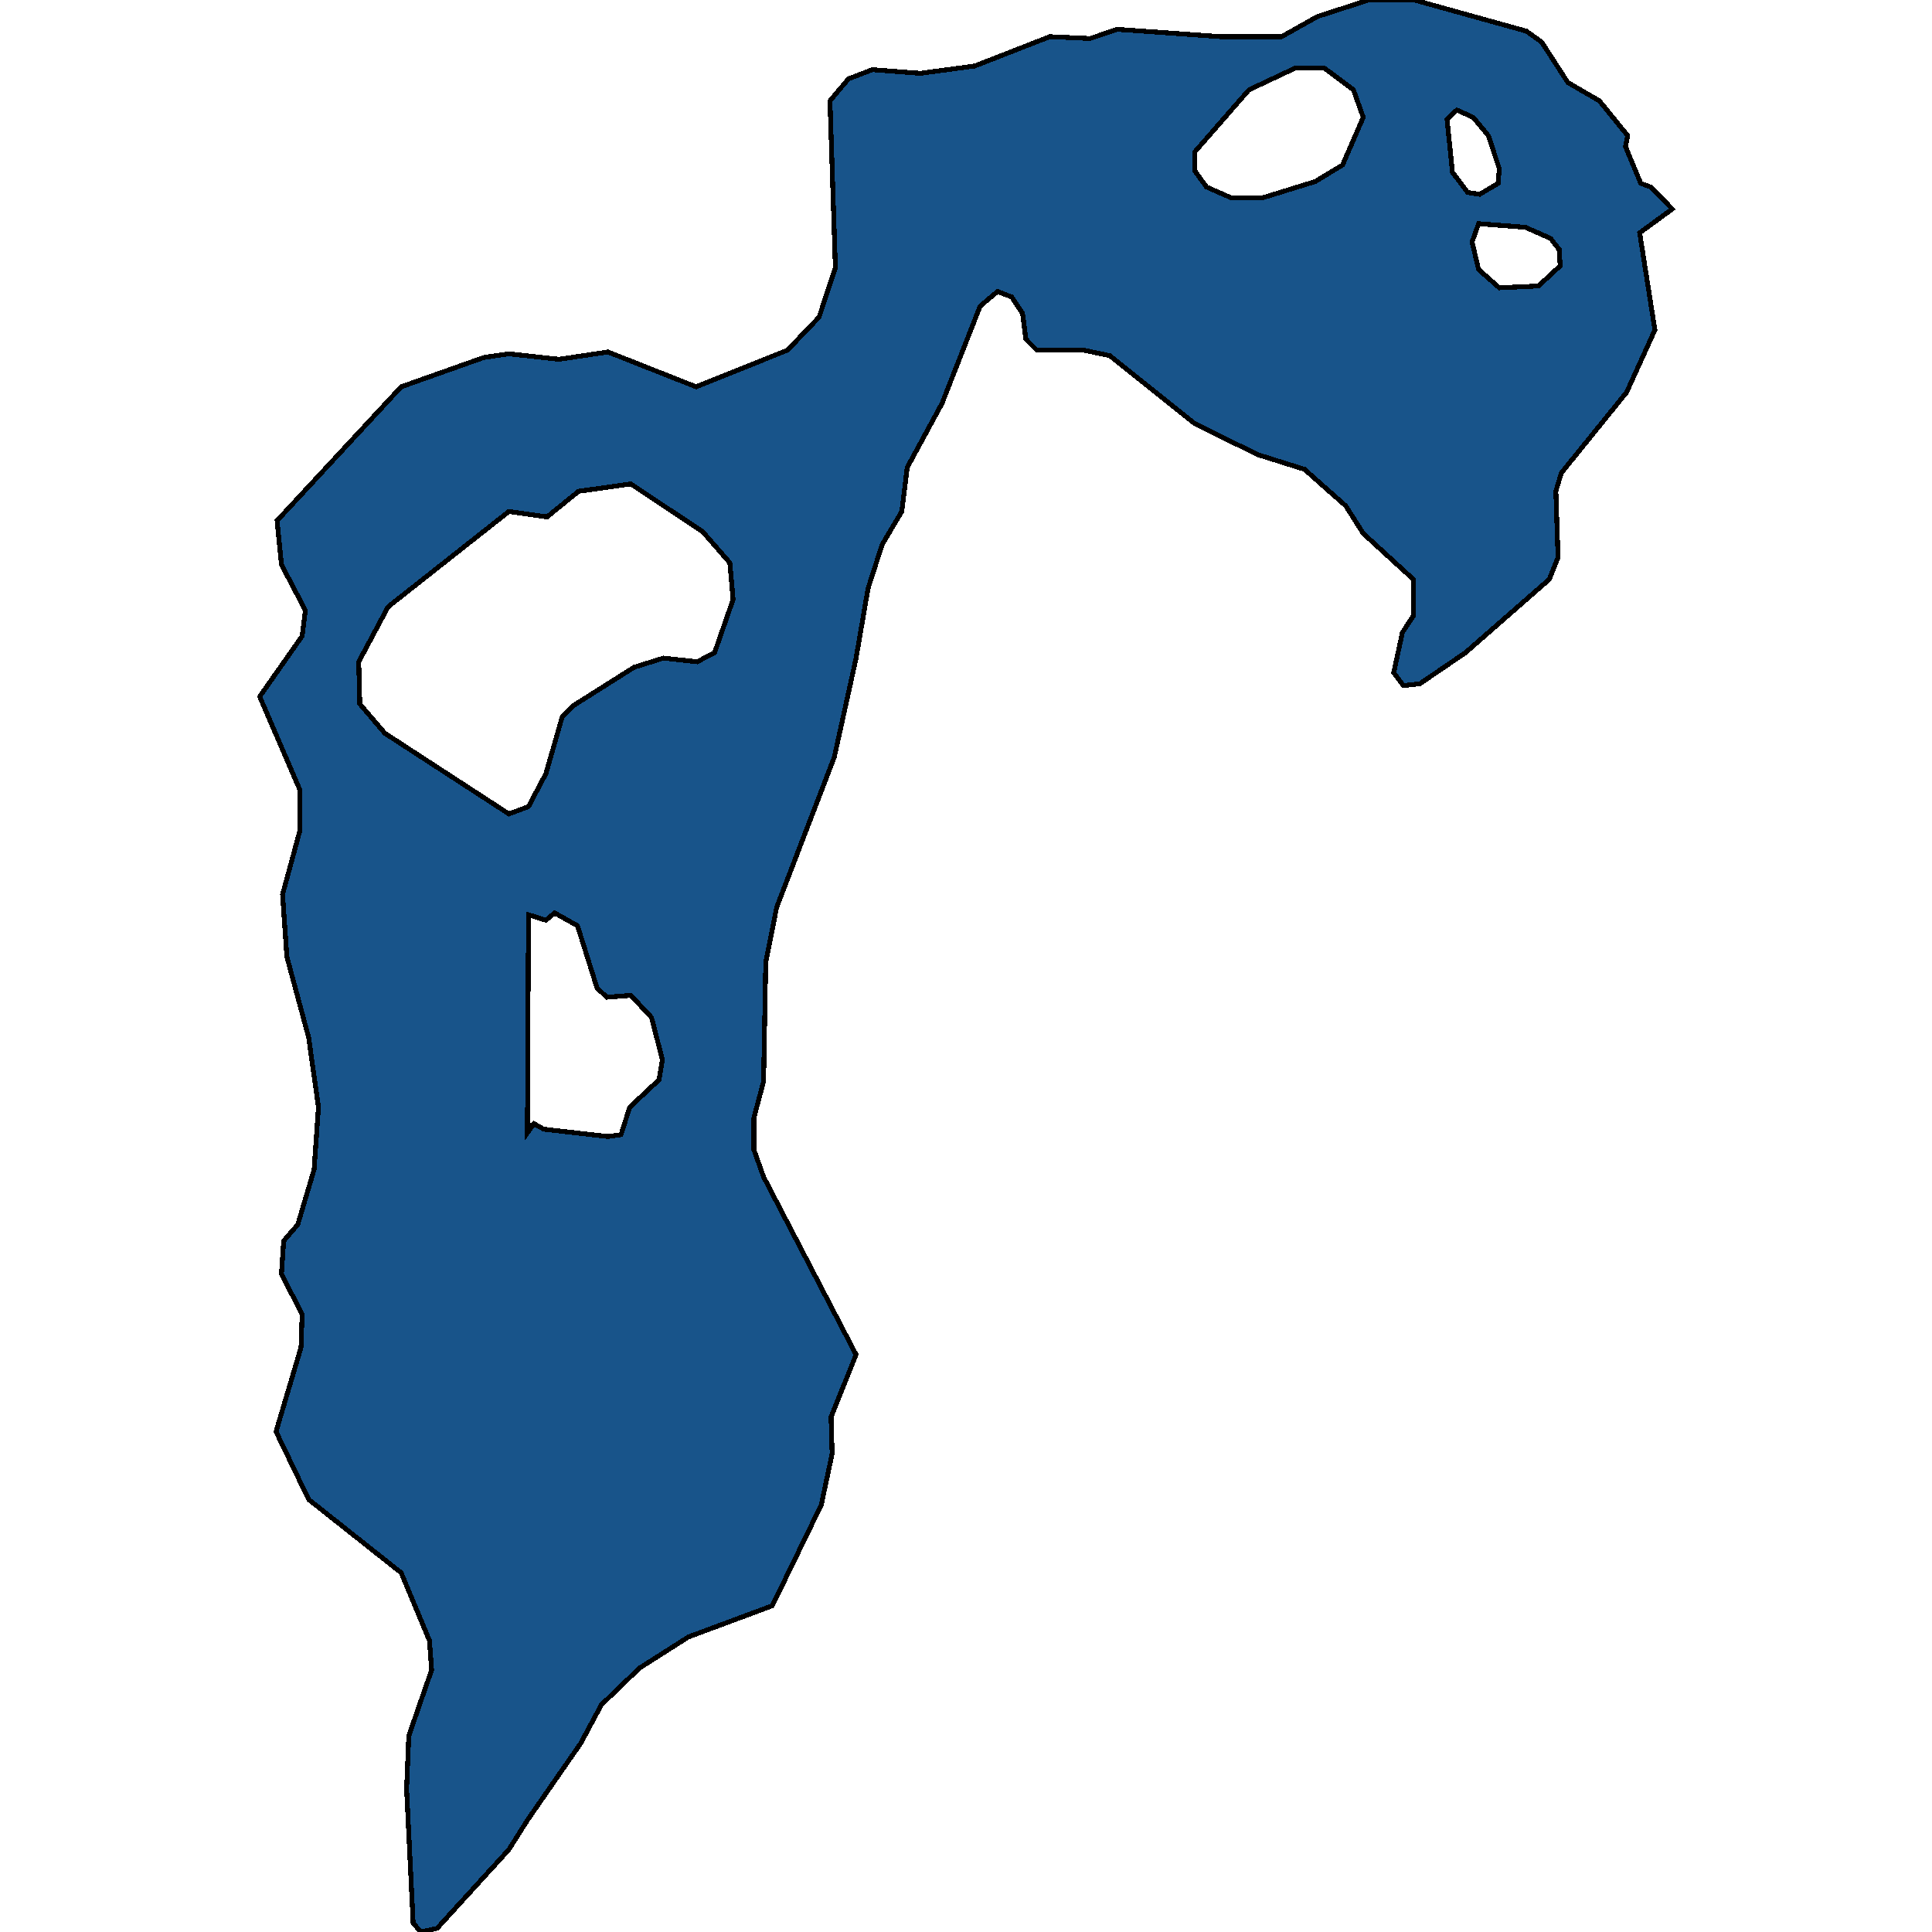 <svg xmlns="http://www.w3.org/2000/svg" width="400" height="400"><path style="stroke: black; fill: #18548a; shape-rendering: crispEdges; stroke-width: 1px;" d="M105.365,73.252L115.729,74.391L125.869,72.873L144.12,80.084L163.047,72.493L169.581,65.661L172.961,55.414L171.835,20.875L175.665,16.321L180.622,14.423L190.536,15.182L201.803,13.664L217.35,7.591L225.687,7.971L231.32,6.073L252.725,7.591L265.343,7.591L272.779,3.416L283.369,0L292.833,0L316.041,6.452L319.195,8.73L324.603,17.08L331.138,20.875L336.996,28.087L336.545,30.364L339.7,37.955L341.728,38.714L346.234,43.269L339.474,48.203L342.629,68.318L336.771,81.222L323.251,97.922L322.125,101.717L322.575,115.38L320.773,119.935L303.423,135.116L293.959,141.567L290.58,141.947L288.552,139.29L290.354,130.941L292.607,127.525L292.607,119.935L282.243,110.446L278.637,104.753L270.075,97.163L260.386,94.127L247.318,87.675L229.743,73.632L224.335,72.493L214.646,72.493L212.393,70.216L211.717,64.902L209.464,61.487L206.534,60.348L202.929,63.384L195.043,83.5L187.833,96.783L186.706,105.892L182.65,112.724L179.721,121.832L177.242,136.254L172.736,156.748L160.794,187.868L158.541,199.253L158.09,223.921L156.062,231.511L156.062,237.963L158.09,243.655L177.242,280.466L172.06,293.368L172.285,300.958L170.032,311.584L159.893,332.455L142.543,338.906L132.403,345.357L124.517,352.946L120.236,360.915L109.195,376.853L105.365,382.924L90.493,399.241L87.114,400L85.536,398.103L84.184,370.402L84.635,359.397L89.367,345.736L88.916,339.665L83.058,325.624L63.905,310.445L57.146,296.404L62.328,278.948L62.553,272.117L58.272,263.768L58.723,256.937L61.652,253.522L65.032,242.137L65.933,229.234L63.905,214.813L59.399,198.115L58.498,185.212L62.103,171.929L62.103,163.579L53.766,144.224L62.553,131.7L63.229,126.386L58.272,116.898L57.371,107.79L83.058,80.084L100.182,74.011ZM105.365,168.513L109.42,166.995L113.026,160.164L116.405,148.399L118.659,146.122L131.277,138.152L137.36,136.254L144.345,137.013L147.951,135.116L151.781,124.109L151.105,116.519L145.472,110.067L130.601,100.199L119.785,101.717L113.251,107.031L105.365,105.892L80.354,125.627L74.27,137.013L74.495,145.742L79.678,151.814ZM114.828,189.007L113.026,190.525L109.42,189.386L109.195,234.547L110.547,232.65L112.575,233.788L125.869,235.306L128.573,234.927L130.375,229.234L136.459,223.542L137.135,219.367L134.882,210.639L130.601,206.085L125.644,206.464L123.616,204.567L119.56,191.663ZM268.273,14.043L258.584,18.598L247.318,31.503L247.318,35.298L249.796,38.714L254.979,40.991L261.288,40.991L272.328,37.575L277.962,34.159L282.243,24.291L280.215,18.598L274.131,14.043ZM306.127,55.793L310.408,59.589L318.52,59.209L323.026,55.034L322.801,51.619L320.998,49.341L315.816,47.064L306.127,46.305L304.775,50.1ZM303.874,39.853L306.352,40.232L310.183,37.955L310.408,34.919L308.155,28.087L305,24.291L301.62,22.773L299.592,24.671L300.719,35.678Z"></path></svg>